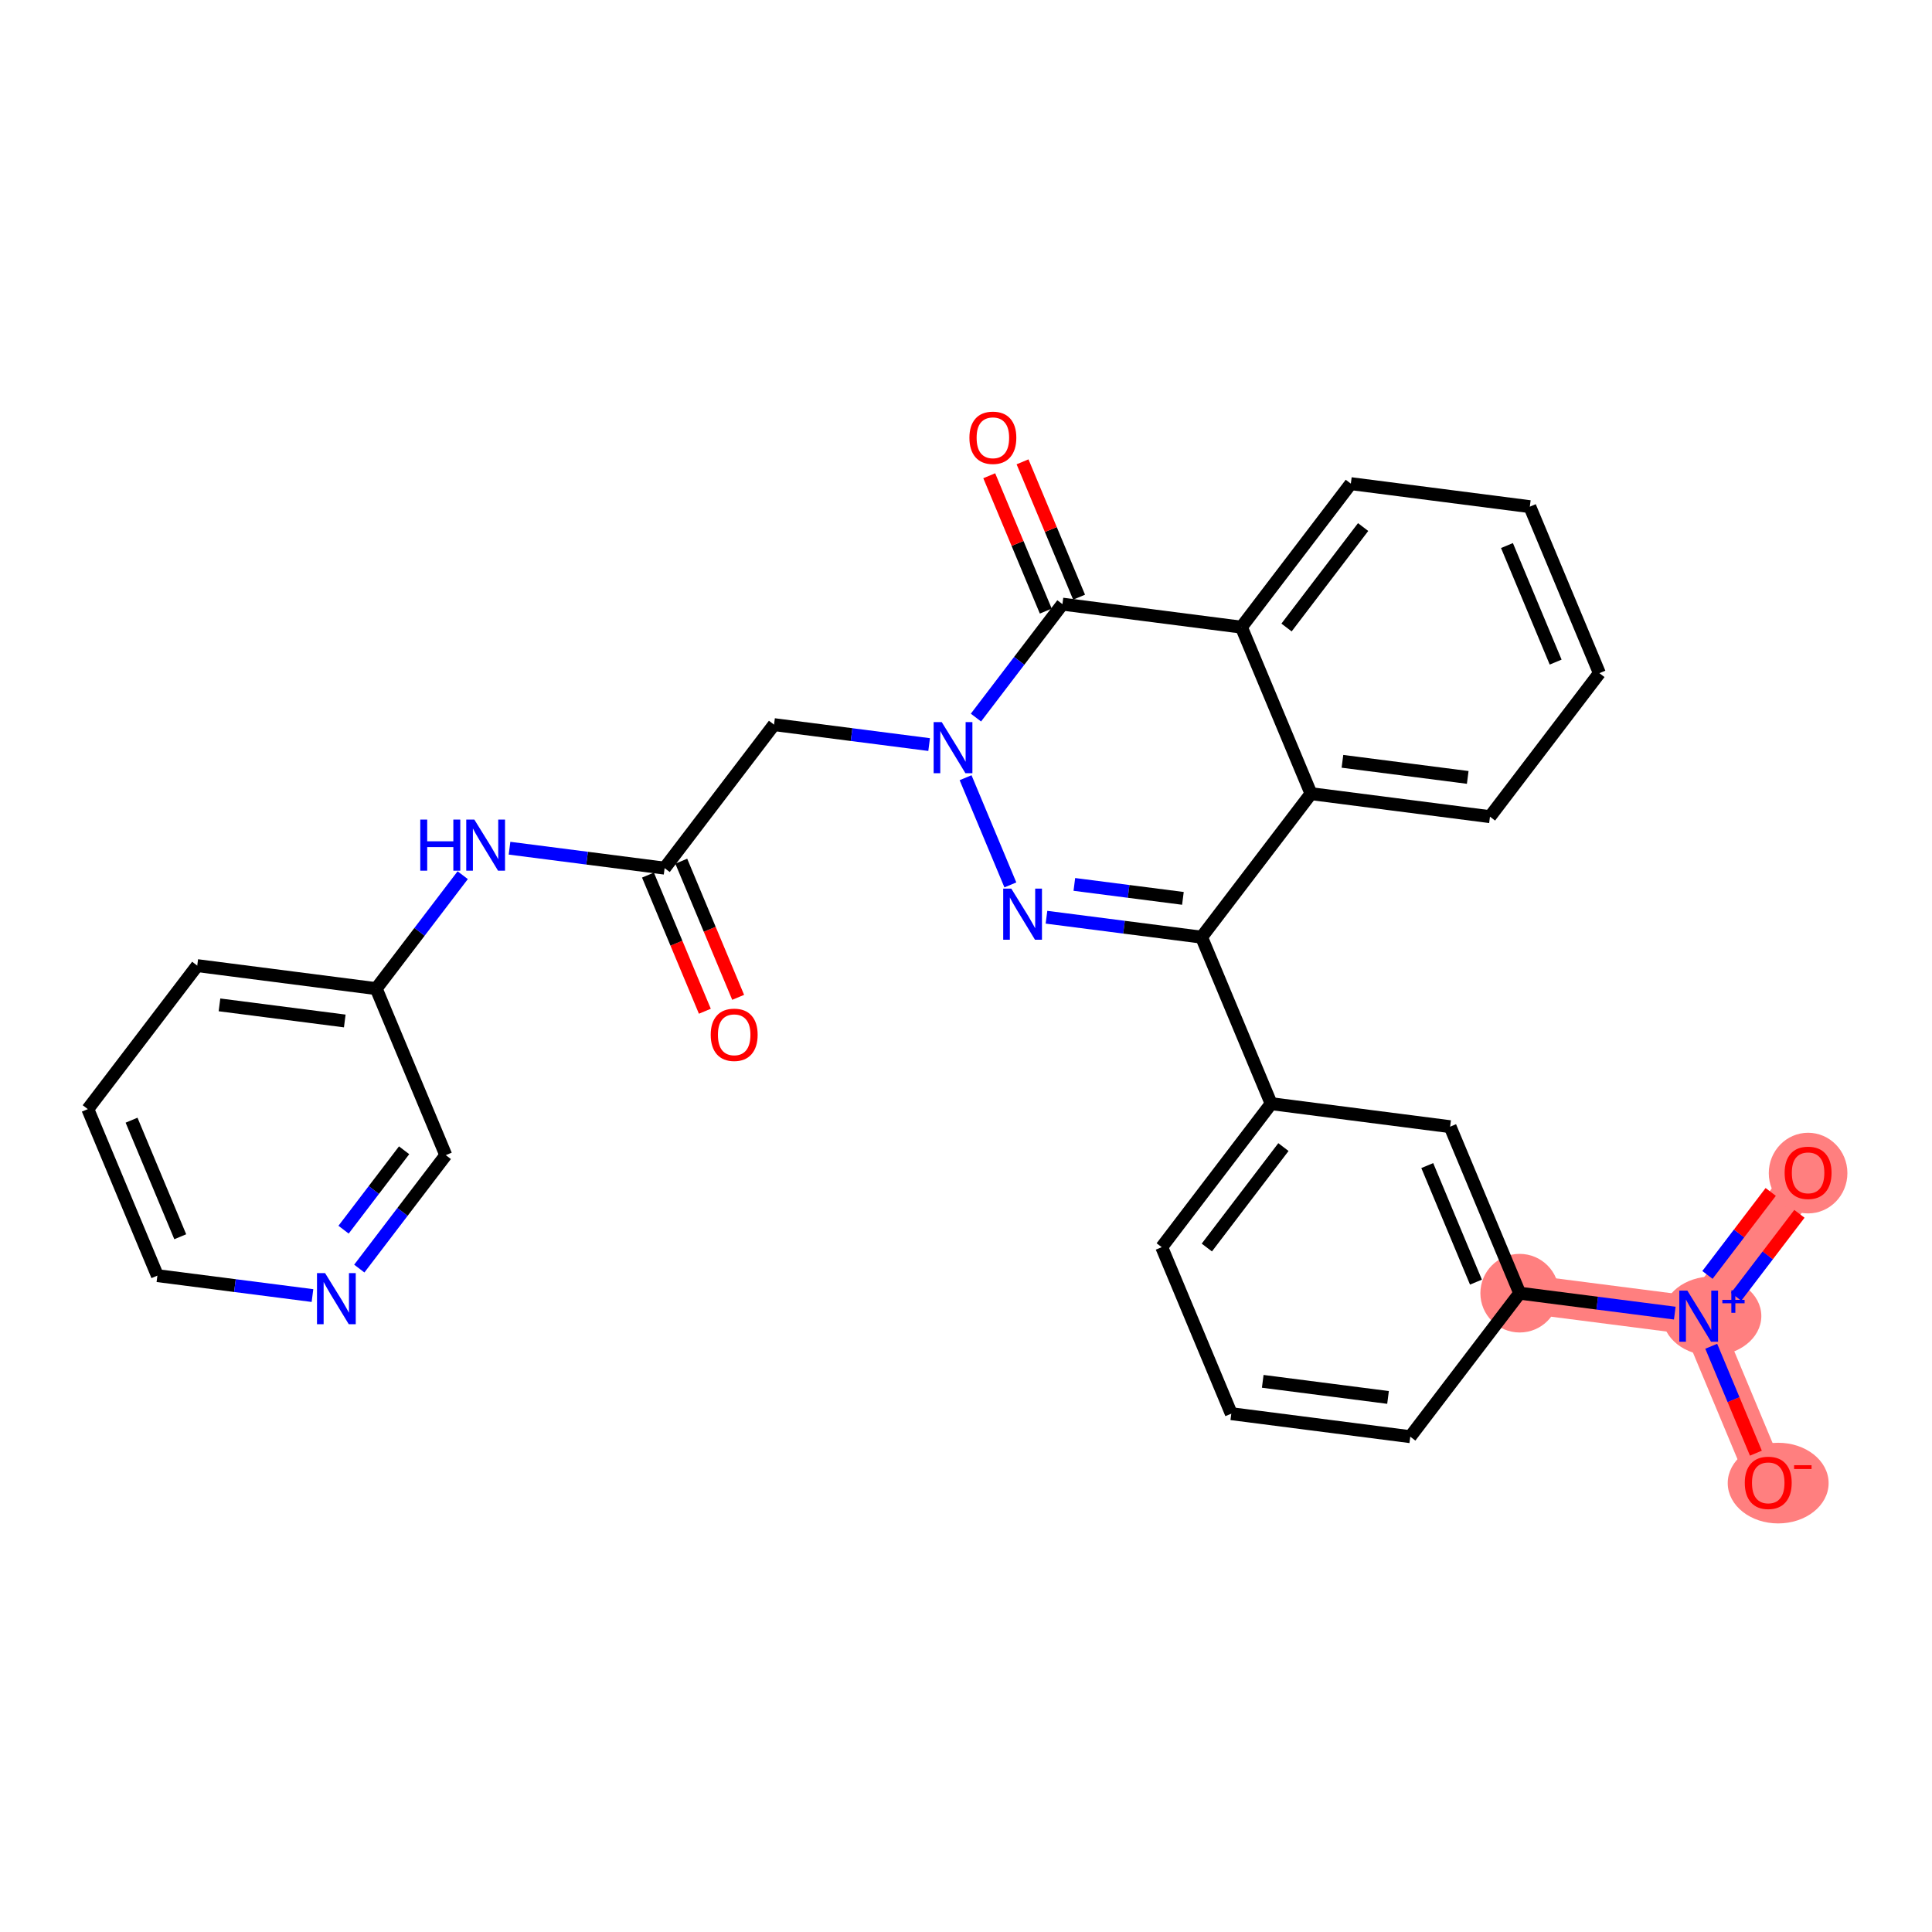 <?xml version='1.0' encoding='iso-8859-1'?>
<svg version='1.1' baseProfile='full'
              xmlns='http://www.w3.org/2000/svg'
                      xmlns:rdkit='http://www.rdkit.org/xml'
                      xmlns:xlink='http://www.w3.org/1999/xlink'
                  xml:space='preserve'
width='300px' height='300px' viewBox='0 0 300 300'>
<!-- END OF HEADER -->
<rect style='opacity:1.0;fill:#FFFFFF;stroke:none' width='300' height='300' x='0' y='0'> </rect>
<rect style='opacity:1.0;fill:#FFFFFF;stroke:none' width='300' height='300' x='0' y='0'> </rect>
<path d='M 235.977,200.805 L 263.769,204.378' style='fill:none;fill-rule:evenodd;stroke:#FF7F7F;stroke-width:6.0px;stroke-linecap:butt;stroke-linejoin:miter;stroke-opacity:1' />
<path d='M 263.769,204.378 L 280.759,182.095' style='fill:none;fill-rule:evenodd;stroke:#FF7F7F;stroke-width:6.0px;stroke-linecap:butt;stroke-linejoin:miter;stroke-opacity:1' />
<path d='M 263.769,204.378 L 274.571,230.233' style='fill:none;fill-rule:evenodd;stroke:#FF7F7F;stroke-width:6.0px;stroke-linecap:butt;stroke-linejoin:miter;stroke-opacity:1' />
<ellipse cx='235.977' cy='200.805' rx='5.604' ry='5.604'  style='fill:#FF7F7F;fill-rule:evenodd;stroke:#FF7F7F;stroke-width:1.0px;stroke-linecap:butt;stroke-linejoin:miter;stroke-opacity:1' />
<ellipse cx='265.829' cy='204.357' rx='7.17' ry='5.641'  style='fill:#FF7F7F;fill-rule:evenodd;stroke:#FF7F7F;stroke-width:1.0px;stroke-linecap:butt;stroke-linejoin:miter;stroke-opacity:1' />
<ellipse cx='280.759' cy='182.157' rx='5.604' ry='5.762'  style='fill:#FF7F7F;fill-rule:evenodd;stroke:#FF7F7F;stroke-width:1.0px;stroke-linecap:butt;stroke-linejoin:miter;stroke-opacity:1' />
<ellipse cx='276.114' cy='230.295' rx='7.333' ry='5.762'  style='fill:#FF7F7F;fill-rule:evenodd;stroke:#FF7F7F;stroke-width:1.0px;stroke-linecap:butt;stroke-linejoin:miter;stroke-opacity:1' />
<path class='bond-0 atom-0 atom-1' d='M 114.621,154.866 L 110.204,144.295' style='fill:none;fill-rule:evenodd;stroke:#FF0000;stroke-width:2.0px;stroke-linecap:butt;stroke-linejoin:miter;stroke-opacity:1' />
<path class='bond-0 atom-0 atom-1' d='M 110.204,144.295 L 105.787,133.724' style='fill:none;fill-rule:evenodd;stroke:#000000;stroke-width:2.0px;stroke-linecap:butt;stroke-linejoin:miter;stroke-opacity:1' />
<path class='bond-0 atom-0 atom-1' d='M 109.45,157.026 L 105.033,146.455' style='fill:none;fill-rule:evenodd;stroke:#FF0000;stroke-width:2.0px;stroke-linecap:butt;stroke-linejoin:miter;stroke-opacity:1' />
<path class='bond-0 atom-0 atom-1' d='M 105.033,146.455 L 100.616,135.884' style='fill:none;fill-rule:evenodd;stroke:#000000;stroke-width:2.0px;stroke-linecap:butt;stroke-linejoin:miter;stroke-opacity:1' />
<path class='bond-1 atom-1 atom-2' d='M 103.202,134.804 L 120.192,112.521' style='fill:none;fill-rule:evenodd;stroke:#000000;stroke-width:2.0px;stroke-linecap:butt;stroke-linejoin:miter;stroke-opacity:1' />
<path class='bond-22 atom-1 atom-23' d='M 103.202,134.804 L 91.161,133.256' style='fill:none;fill-rule:evenodd;stroke:#000000;stroke-width:2.0px;stroke-linecap:butt;stroke-linejoin:miter;stroke-opacity:1' />
<path class='bond-22 atom-1 atom-23' d='M 91.161,133.256 L 79.119,131.708' style='fill:none;fill-rule:evenodd;stroke:#0000FF;stroke-width:2.0px;stroke-linecap:butt;stroke-linejoin:miter;stroke-opacity:1' />
<path class='bond-2 atom-2 atom-3' d='M 120.192,112.521 L 132.233,114.069' style='fill:none;fill-rule:evenodd;stroke:#000000;stroke-width:2.0px;stroke-linecap:butt;stroke-linejoin:miter;stroke-opacity:1' />
<path class='bond-2 atom-2 atom-3' d='M 132.233,114.069 L 144.275,115.617' style='fill:none;fill-rule:evenodd;stroke:#0000FF;stroke-width:2.0px;stroke-linecap:butt;stroke-linejoin:miter;stroke-opacity:1' />
<path class='bond-3 atom-3 atom-4' d='M 149.935,120.762 L 156.889,137.407' style='fill:none;fill-rule:evenodd;stroke:#0000FF;stroke-width:2.0px;stroke-linecap:butt;stroke-linejoin:miter;stroke-opacity:1' />
<path class='bond-29 atom-21 atom-3' d='M 164.975,93.811 L 158.26,102.618' style='fill:none;fill-rule:evenodd;stroke:#000000;stroke-width:2.0px;stroke-linecap:butt;stroke-linejoin:miter;stroke-opacity:1' />
<path class='bond-29 atom-21 atom-3' d='M 158.26,102.618 L 151.544,111.426' style='fill:none;fill-rule:evenodd;stroke:#0000FF;stroke-width:2.0px;stroke-linecap:butt;stroke-linejoin:miter;stroke-opacity:1' />
<path class='bond-4 atom-4 atom-5' d='M 162.497,142.426 L 174.538,143.974' style='fill:none;fill-rule:evenodd;stroke:#0000FF;stroke-width:2.0px;stroke-linecap:butt;stroke-linejoin:miter;stroke-opacity:1' />
<path class='bond-4 atom-4 atom-5' d='M 174.538,143.974 L 186.58,145.522' style='fill:none;fill-rule:evenodd;stroke:#000000;stroke-width:2.0px;stroke-linecap:butt;stroke-linejoin:miter;stroke-opacity:1' />
<path class='bond-4 atom-4 atom-5' d='M 166.824,137.332 L 175.253,138.416' style='fill:none;fill-rule:evenodd;stroke:#0000FF;stroke-width:2.0px;stroke-linecap:butt;stroke-linejoin:miter;stroke-opacity:1' />
<path class='bond-4 atom-4 atom-5' d='M 175.253,138.416 L 183.682,139.499' style='fill:none;fill-rule:evenodd;stroke:#000000;stroke-width:2.0px;stroke-linecap:butt;stroke-linejoin:miter;stroke-opacity:1' />
<path class='bond-5 atom-5 atom-6' d='M 186.58,145.522 L 197.382,171.377' style='fill:none;fill-rule:evenodd;stroke:#000000;stroke-width:2.0px;stroke-linecap:butt;stroke-linejoin:miter;stroke-opacity:1' />
<path class='bond-14 atom-5 atom-15' d='M 186.58,145.522 L 203.57,123.239' style='fill:none;fill-rule:evenodd;stroke:#000000;stroke-width:2.0px;stroke-linecap:butt;stroke-linejoin:miter;stroke-opacity:1' />
<path class='bond-6 atom-6 atom-7' d='M 197.382,171.377 L 180.392,193.66' style='fill:none;fill-rule:evenodd;stroke:#000000;stroke-width:2.0px;stroke-linecap:butt;stroke-linejoin:miter;stroke-opacity:1' />
<path class='bond-6 atom-6 atom-7' d='M 199.29,178.118 L 187.397,193.716' style='fill:none;fill-rule:evenodd;stroke:#000000;stroke-width:2.0px;stroke-linecap:butt;stroke-linejoin:miter;stroke-opacity:1' />
<path class='bond-31 atom-14 atom-6' d='M 225.174,174.95 L 197.382,171.377' style='fill:none;fill-rule:evenodd;stroke:#000000;stroke-width:2.0px;stroke-linecap:butt;stroke-linejoin:miter;stroke-opacity:1' />
<path class='bond-7 atom-7 atom-8' d='M 180.392,193.66 L 191.194,219.515' style='fill:none;fill-rule:evenodd;stroke:#000000;stroke-width:2.0px;stroke-linecap:butt;stroke-linejoin:miter;stroke-opacity:1' />
<path class='bond-8 atom-8 atom-9' d='M 191.194,219.515 L 218.986,223.088' style='fill:none;fill-rule:evenodd;stroke:#000000;stroke-width:2.0px;stroke-linecap:butt;stroke-linejoin:miter;stroke-opacity:1' />
<path class='bond-8 atom-8 atom-9' d='M 196.077,214.493 L 215.532,216.994' style='fill:none;fill-rule:evenodd;stroke:#000000;stroke-width:2.0px;stroke-linecap:butt;stroke-linejoin:miter;stroke-opacity:1' />
<path class='bond-9 atom-9 atom-10' d='M 218.986,223.088 L 235.977,200.805' style='fill:none;fill-rule:evenodd;stroke:#000000;stroke-width:2.0px;stroke-linecap:butt;stroke-linejoin:miter;stroke-opacity:1' />
<path class='bond-10 atom-10 atom-11' d='M 235.977,200.805 L 248.018,202.353' style='fill:none;fill-rule:evenodd;stroke:#000000;stroke-width:2.0px;stroke-linecap:butt;stroke-linejoin:miter;stroke-opacity:1' />
<path class='bond-10 atom-10 atom-11' d='M 248.018,202.353 L 260.059,203.901' style='fill:none;fill-rule:evenodd;stroke:#0000FF;stroke-width:2.0px;stroke-linecap:butt;stroke-linejoin:miter;stroke-opacity:1' />
<path class='bond-13 atom-10 atom-14' d='M 235.977,200.805 L 225.174,174.95' style='fill:none;fill-rule:evenodd;stroke:#000000;stroke-width:2.0px;stroke-linecap:butt;stroke-linejoin:miter;stroke-opacity:1' />
<path class='bond-13 atom-10 atom-14' d='M 229.185,199.087 L 221.624,180.989' style='fill:none;fill-rule:evenodd;stroke:#000000;stroke-width:2.0px;stroke-linecap:butt;stroke-linejoin:miter;stroke-opacity:1' />
<path class='bond-11 atom-11 atom-12' d='M 269.589,201.367 L 274.501,194.925' style='fill:none;fill-rule:evenodd;stroke:#0000FF;stroke-width:2.0px;stroke-linecap:butt;stroke-linejoin:miter;stroke-opacity:1' />
<path class='bond-11 atom-11 atom-12' d='M 274.501,194.925 L 279.413,188.483' style='fill:none;fill-rule:evenodd;stroke:#FF0000;stroke-width:2.0px;stroke-linecap:butt;stroke-linejoin:miter;stroke-opacity:1' />
<path class='bond-11 atom-11 atom-12' d='M 265.132,197.969 L 270.044,191.527' style='fill:none;fill-rule:evenodd;stroke:#0000FF;stroke-width:2.0px;stroke-linecap:butt;stroke-linejoin:miter;stroke-opacity:1' />
<path class='bond-11 atom-11 atom-12' d='M 270.044,191.527 L 274.956,185.084' style='fill:none;fill-rule:evenodd;stroke:#FF0000;stroke-width:2.0px;stroke-linecap:butt;stroke-linejoin:miter;stroke-opacity:1' />
<path class='bond-12 atom-11 atom-13' d='M 265.72,209.046 L 269.187,217.346' style='fill:none;fill-rule:evenodd;stroke:#0000FF;stroke-width:2.0px;stroke-linecap:butt;stroke-linejoin:miter;stroke-opacity:1' />
<path class='bond-12 atom-11 atom-13' d='M 269.187,217.346 L 272.655,225.647' style='fill:none;fill-rule:evenodd;stroke:#FF0000;stroke-width:2.0px;stroke-linecap:butt;stroke-linejoin:miter;stroke-opacity:1' />
<path class='bond-15 atom-15 atom-16' d='M 203.57,123.239 L 231.362,126.812' style='fill:none;fill-rule:evenodd;stroke:#000000;stroke-width:2.0px;stroke-linecap:butt;stroke-linejoin:miter;stroke-opacity:1' />
<path class='bond-15 atom-15 atom-16' d='M 208.453,118.217 L 227.908,120.717' style='fill:none;fill-rule:evenodd;stroke:#000000;stroke-width:2.0px;stroke-linecap:butt;stroke-linejoin:miter;stroke-opacity:1' />
<path class='bond-32 atom-20 atom-15' d='M 192.767,97.384 L 203.57,123.239' style='fill:none;fill-rule:evenodd;stroke:#000000;stroke-width:2.0px;stroke-linecap:butt;stroke-linejoin:miter;stroke-opacity:1' />
<path class='bond-16 atom-16 atom-17' d='M 231.362,126.812 L 248.353,104.529' style='fill:none;fill-rule:evenodd;stroke:#000000;stroke-width:2.0px;stroke-linecap:butt;stroke-linejoin:miter;stroke-opacity:1' />
<path class='bond-17 atom-17 atom-18' d='M 248.353,104.529 L 237.55,78.674' style='fill:none;fill-rule:evenodd;stroke:#000000;stroke-width:2.0px;stroke-linecap:butt;stroke-linejoin:miter;stroke-opacity:1' />
<path class='bond-17 atom-17 atom-18' d='M 241.561,102.811 L 234,84.713' style='fill:none;fill-rule:evenodd;stroke:#000000;stroke-width:2.0px;stroke-linecap:butt;stroke-linejoin:miter;stroke-opacity:1' />
<path class='bond-18 atom-18 atom-19' d='M 237.55,78.674 L 209.758,75.101' style='fill:none;fill-rule:evenodd;stroke:#000000;stroke-width:2.0px;stroke-linecap:butt;stroke-linejoin:miter;stroke-opacity:1' />
<path class='bond-19 atom-19 atom-20' d='M 209.758,75.101 L 192.767,97.384' style='fill:none;fill-rule:evenodd;stroke:#000000;stroke-width:2.0px;stroke-linecap:butt;stroke-linejoin:miter;stroke-opacity:1' />
<path class='bond-19 atom-19 atom-20' d='M 211.666,81.842 L 199.773,97.439' style='fill:none;fill-rule:evenodd;stroke:#000000;stroke-width:2.0px;stroke-linecap:butt;stroke-linejoin:miter;stroke-opacity:1' />
<path class='bond-20 atom-20 atom-21' d='M 192.767,97.384 L 164.975,93.811' style='fill:none;fill-rule:evenodd;stroke:#000000;stroke-width:2.0px;stroke-linecap:butt;stroke-linejoin:miter;stroke-opacity:1' />
<path class='bond-21 atom-21 atom-22' d='M 167.56,92.731 L 163.17,82.222' style='fill:none;fill-rule:evenodd;stroke:#000000;stroke-width:2.0px;stroke-linecap:butt;stroke-linejoin:miter;stroke-opacity:1' />
<path class='bond-21 atom-21 atom-22' d='M 163.17,82.222 L 158.779,71.712' style='fill:none;fill-rule:evenodd;stroke:#FF0000;stroke-width:2.0px;stroke-linecap:butt;stroke-linejoin:miter;stroke-opacity:1' />
<path class='bond-21 atom-21 atom-22' d='M 162.389,94.891 L 157.999,84.382' style='fill:none;fill-rule:evenodd;stroke:#000000;stroke-width:2.0px;stroke-linecap:butt;stroke-linejoin:miter;stroke-opacity:1' />
<path class='bond-21 atom-21 atom-22' d='M 157.999,84.382 L 153.608,73.873' style='fill:none;fill-rule:evenodd;stroke:#FF0000;stroke-width:2.0px;stroke-linecap:butt;stroke-linejoin:miter;stroke-opacity:1' />
<path class='bond-23 atom-23 atom-24' d='M 71.85,135.9 L 65.135,144.707' style='fill:none;fill-rule:evenodd;stroke:#0000FF;stroke-width:2.0px;stroke-linecap:butt;stroke-linejoin:miter;stroke-opacity:1' />
<path class='bond-23 atom-23 atom-24' d='M 65.135,144.707 L 58.419,153.514' style='fill:none;fill-rule:evenodd;stroke:#000000;stroke-width:2.0px;stroke-linecap:butt;stroke-linejoin:miter;stroke-opacity:1' />
<path class='bond-24 atom-24 atom-25' d='M 58.419,153.514 L 30.627,149.942' style='fill:none;fill-rule:evenodd;stroke:#000000;stroke-width:2.0px;stroke-linecap:butt;stroke-linejoin:miter;stroke-opacity:1' />
<path class='bond-24 atom-24 atom-25' d='M 53.536,158.537 L 34.081,156.036' style='fill:none;fill-rule:evenodd;stroke:#000000;stroke-width:2.0px;stroke-linecap:butt;stroke-linejoin:miter;stroke-opacity:1' />
<path class='bond-30 atom-29 atom-24' d='M 69.221,179.37 L 58.419,153.514' style='fill:none;fill-rule:evenodd;stroke:#000000;stroke-width:2.0px;stroke-linecap:butt;stroke-linejoin:miter;stroke-opacity:1' />
<path class='bond-25 atom-25 atom-26' d='M 30.627,149.942 L 13.636,172.224' style='fill:none;fill-rule:evenodd;stroke:#000000;stroke-width:2.0px;stroke-linecap:butt;stroke-linejoin:miter;stroke-opacity:1' />
<path class='bond-26 atom-26 atom-27' d='M 13.636,172.224 L 24.439,198.08' style='fill:none;fill-rule:evenodd;stroke:#000000;stroke-width:2.0px;stroke-linecap:butt;stroke-linejoin:miter;stroke-opacity:1' />
<path class='bond-26 atom-26 atom-27' d='M 20.428,173.942 L 27.989,192.041' style='fill:none;fill-rule:evenodd;stroke:#000000;stroke-width:2.0px;stroke-linecap:butt;stroke-linejoin:miter;stroke-opacity:1' />
<path class='bond-27 atom-27 atom-28' d='M 24.439,198.08 L 36.48,199.627' style='fill:none;fill-rule:evenodd;stroke:#000000;stroke-width:2.0px;stroke-linecap:butt;stroke-linejoin:miter;stroke-opacity:1' />
<path class='bond-27 atom-27 atom-28' d='M 36.48,199.627 L 48.521,201.175' style='fill:none;fill-rule:evenodd;stroke:#0000FF;stroke-width:2.0px;stroke-linecap:butt;stroke-linejoin:miter;stroke-opacity:1' />
<path class='bond-28 atom-28 atom-29' d='M 55.791,196.984 L 62.506,188.177' style='fill:none;fill-rule:evenodd;stroke:#0000FF;stroke-width:2.0px;stroke-linecap:butt;stroke-linejoin:miter;stroke-opacity:1' />
<path class='bond-28 atom-28 atom-29' d='M 62.506,188.177 L 69.221,179.37' style='fill:none;fill-rule:evenodd;stroke:#000000;stroke-width:2.0px;stroke-linecap:butt;stroke-linejoin:miter;stroke-opacity:1' />
<path class='bond-28 atom-28 atom-29' d='M 53.349,190.944 L 58.05,184.779' style='fill:none;fill-rule:evenodd;stroke:#0000FF;stroke-width:2.0px;stroke-linecap:butt;stroke-linejoin:miter;stroke-opacity:1' />
<path class='bond-28 atom-28 atom-29' d='M 58.05,184.779 L 62.75,178.614' style='fill:none;fill-rule:evenodd;stroke:#000000;stroke-width:2.0px;stroke-linecap:butt;stroke-linejoin:miter;stroke-opacity:1' />
<path  class='atom-0' d='M 110.361 160.682
Q 110.361 158.776, 111.303 157.712
Q 112.244 156.647, 114.004 156.647
Q 115.764 156.647, 116.705 157.712
Q 117.647 158.776, 117.647 160.682
Q 117.647 162.61, 116.694 163.708
Q 115.742 164.795, 114.004 164.795
Q 112.256 164.795, 111.303 163.708
Q 110.361 162.621, 110.361 160.682
M 114.004 163.899
Q 115.215 163.899, 115.865 163.092
Q 116.526 162.273, 116.526 160.682
Q 116.526 159.124, 115.865 158.339
Q 115.215 157.543, 114.004 157.543
Q 112.794 157.543, 112.132 158.328
Q 111.482 159.113, 111.482 160.682
Q 111.482 162.285, 112.132 163.092
Q 112.794 163.899, 114.004 163.899
' fill='#FF0000'/>
<path  class='atom-3' d='M 146.231 112.126
L 148.831 116.329
Q 149.089 116.744, 149.503 117.495
Q 149.918 118.246, 149.941 118.291
L 149.941 112.126
L 150.994 112.126
L 150.994 120.062
L 149.907 120.062
L 147.116 115.466
Q 146.791 114.928, 146.444 114.312
Q 146.107 113.695, 146.006 113.505
L 146.006 120.062
L 144.975 120.062
L 144.975 112.126
L 146.231 112.126
' fill='#0000FF'/>
<path  class='atom-4' d='M 157.033 137.981
L 159.633 142.185
Q 159.891 142.599, 160.306 143.35
Q 160.72 144.101, 160.743 144.146
L 160.743 137.981
L 161.796 137.981
L 161.796 145.917
L 160.709 145.917
L 157.918 141.322
Q 157.593 140.784, 157.246 140.167
Q 156.91 139.551, 156.809 139.36
L 156.809 145.917
L 155.778 145.917
L 155.778 137.981
L 157.033 137.981
' fill='#0000FF'/>
<path  class='atom-11' d='M 262.015 200.41
L 264.615 204.613
Q 264.873 205.028, 265.288 205.779
Q 265.703 206.53, 265.725 206.575
L 265.725 200.41
L 266.779 200.41
L 266.779 208.346
L 265.691 208.346
L 262.9 203.75
Q 262.575 203.212, 262.228 202.596
Q 261.892 201.979, 261.791 201.789
L 261.791 208.346
L 260.76 208.346
L 260.76 200.41
L 262.015 200.41
' fill='#0000FF'/>
<path  class='atom-11' d='M 267.444 201.84
L 268.843 201.84
L 268.843 200.368
L 269.464 200.368
L 269.464 201.84
L 270.899 201.84
L 270.899 202.373
L 269.464 202.373
L 269.464 203.853
L 268.843 203.853
L 268.843 202.373
L 267.444 202.373
L 267.444 201.84
' fill='#0000FF'/>
<path  class='atom-12' d='M 277.117 182.118
Q 277.117 180.212, 278.058 179.147
Q 279 178.082, 280.759 178.082
Q 282.519 178.082, 283.461 179.147
Q 284.402 180.212, 284.402 182.118
Q 284.402 184.045, 283.449 185.144
Q 282.497 186.231, 280.759 186.231
Q 279.011 186.231, 278.058 185.144
Q 277.117 184.057, 277.117 182.118
M 280.759 185.334
Q 281.97 185.334, 282.62 184.527
Q 283.281 183.709, 283.281 182.118
Q 283.281 180.56, 282.62 179.775
Q 281.97 178.979, 280.759 178.979
Q 279.549 178.979, 278.888 179.764
Q 278.237 180.548, 278.237 182.118
Q 278.237 183.72, 278.888 184.527
Q 279.549 185.334, 280.759 185.334
' fill='#FF0000'/>
<path  class='atom-13' d='M 270.929 230.256
Q 270.929 228.35, 271.87 227.285
Q 272.812 226.221, 274.571 226.221
Q 276.331 226.221, 277.273 227.285
Q 278.214 228.35, 278.214 230.256
Q 278.214 232.183, 277.261 233.282
Q 276.309 234.369, 274.571 234.369
Q 272.823 234.369, 271.87 233.282
Q 270.929 232.195, 270.929 230.256
M 274.571 233.472
Q 275.782 233.472, 276.432 232.665
Q 277.093 231.847, 277.093 230.256
Q 277.093 228.698, 276.432 227.913
Q 275.782 227.117, 274.571 227.117
Q 273.361 227.117, 272.7 227.902
Q 272.05 228.686, 272.05 230.256
Q 272.05 231.858, 272.7 232.665
Q 273.361 233.472, 274.571 233.472
' fill='#FF0000'/>
<path  class='atom-13' d='M 278.584 227.516
L 281.299 227.516
L 281.299 228.108
L 278.584 228.108
L 278.584 227.516
' fill='#FF0000'/>
<path  class='atom-22' d='M 150.53 67.978
Q 150.53 66.073, 151.471 65.008
Q 152.413 63.943, 154.173 63.943
Q 155.932 63.943, 156.874 65.008
Q 157.815 66.073, 157.815 67.978
Q 157.815 69.906, 156.863 71.005
Q 155.91 72.092, 154.173 72.092
Q 152.424 72.092, 151.471 71.005
Q 150.53 69.917, 150.53 67.978
M 154.173 71.195
Q 155.383 71.195, 156.033 70.388
Q 156.695 69.57, 156.695 67.978
Q 156.695 66.42, 156.033 65.636
Q 155.383 64.84, 154.173 64.84
Q 152.962 64.84, 152.301 65.624
Q 151.651 66.409, 151.651 67.978
Q 151.651 69.581, 152.301 70.388
Q 152.962 71.195, 154.173 71.195
' fill='#FF0000'/>
<path  class='atom-23' d='M 65.26 127.264
L 66.336 127.264
L 66.336 130.637
L 70.394 130.637
L 70.394 127.264
L 71.47 127.264
L 71.47 135.199
L 70.394 135.199
L 70.394 131.534
L 66.336 131.534
L 66.336 135.199
L 65.26 135.199
L 65.26 127.264
' fill='#0000FF'/>
<path  class='atom-23' d='M 73.655 127.264
L 76.256 131.467
Q 76.513 131.882, 76.928 132.632
Q 77.343 133.383, 77.365 133.428
L 77.365 127.264
L 78.419 127.264
L 78.419 135.199
L 77.332 135.199
L 74.541 130.604
Q 74.216 130.066, 73.868 129.449
Q 73.532 128.833, 73.431 128.642
L 73.431 135.199
L 72.4 135.199
L 72.4 127.264
L 73.655 127.264
' fill='#0000FF'/>
<path  class='atom-28' d='M 50.477 197.684
L 53.077 201.888
Q 53.335 202.302, 53.75 203.053
Q 54.165 203.804, 54.187 203.849
L 54.187 197.684
L 55.241 197.684
L 55.241 205.62
L 54.153 205.62
L 51.362 201.025
Q 51.038 200.487, 50.69 199.87
Q 50.354 199.254, 50.253 199.063
L 50.253 205.62
L 49.222 205.62
L 49.222 197.684
L 50.477 197.684
' fill='#0000FF'/>
</svg>
